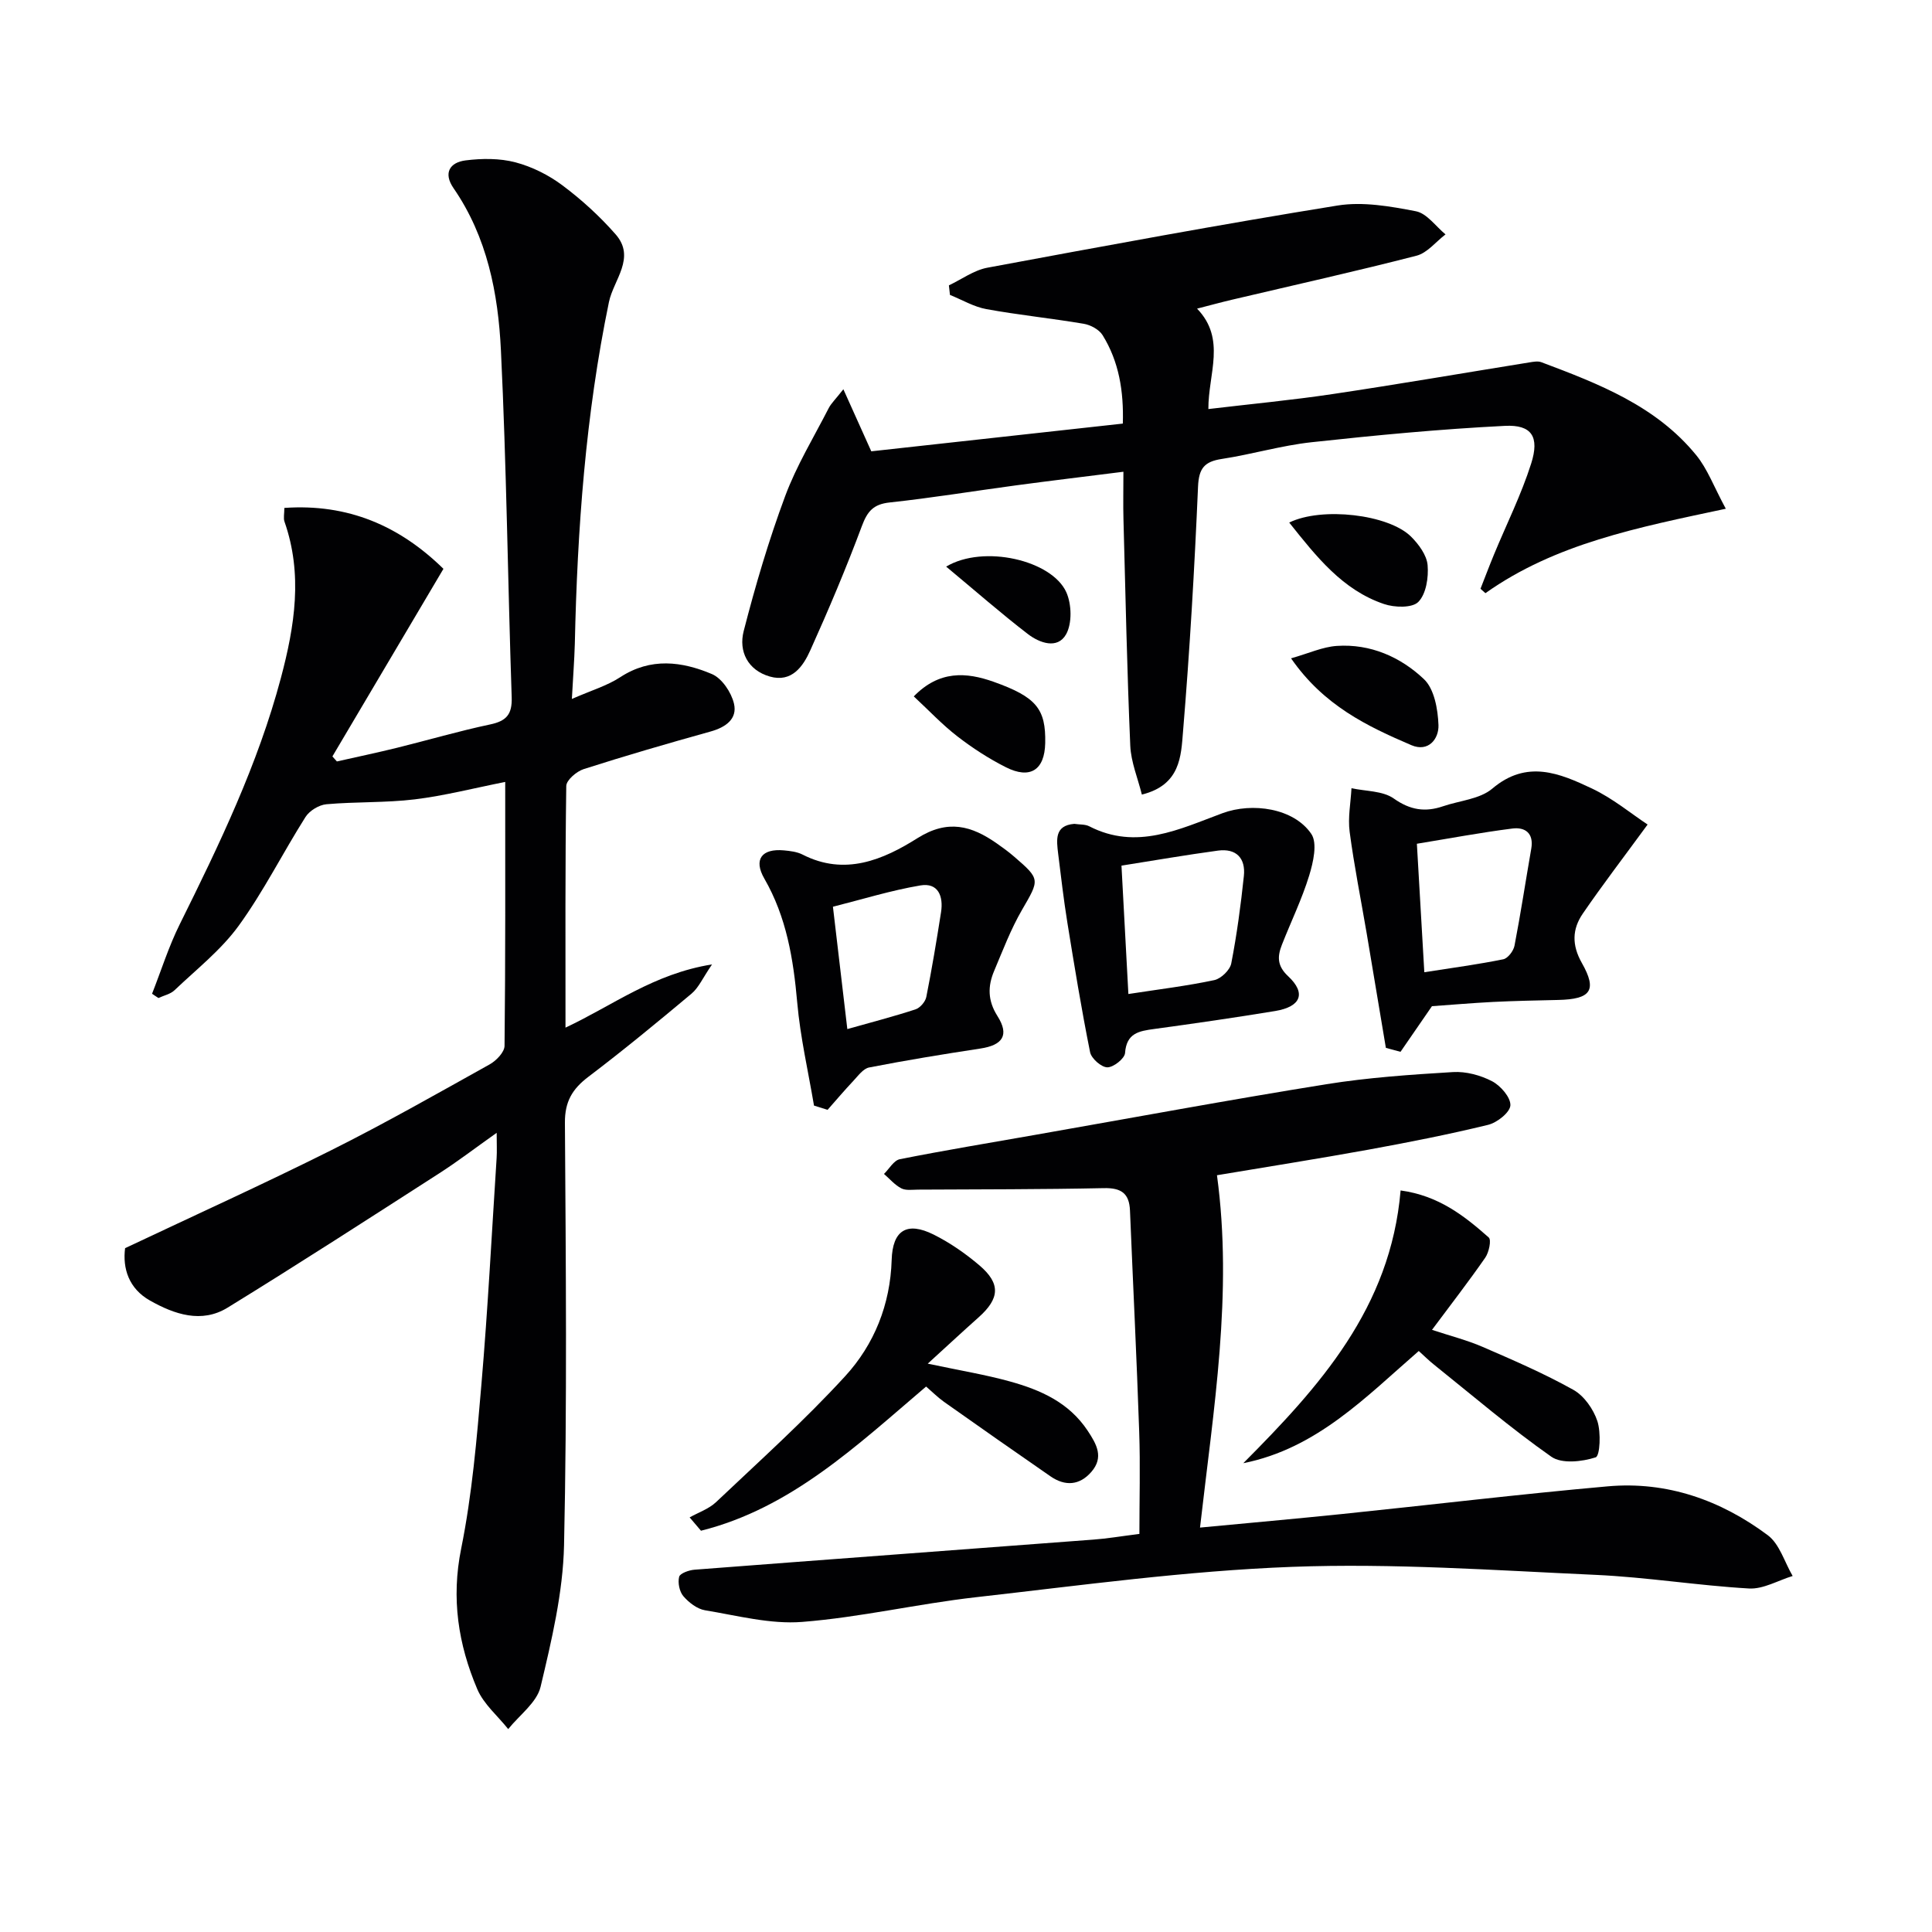 <svg enable-background="new 0 0 400 400" viewBox="0 0 400 400" xmlns="http://www.w3.org/2000/svg"><g fill="#010103"><path d="m118.4 144.71c4.05-1.78 7.3-2.73 10.02-4.51 6.3-4.11 12.75-3.27 18.98-.64 2.07.88 4.01 3.78 4.56 6.11.75 3.17-1.71 4.91-4.84 5.78-8.8 2.45-17.57 5-26.26 7.78-1.48.47-3.6 2.28-3.62 3.5-.24 16.46-.16 32.92-.16 50.03 9.83-4.61 18.22-11.15 30.34-13.09-1.94 2.83-2.77 4.82-4.24 6.05-7.01 5.87-14.07 11.69-21.35 17.21-3.33 2.52-4.9 5.13-4.87 9.52.19 29.16.46 58.33-.18 87.47-.22 9.82-2.57 19.69-4.86 29.32-.78 3.26-4.38 5.85-6.7 8.75-2.18-2.74-5.09-5.17-6.41-8.28-3.94-9.28-5.42-18.77-3.33-29.08 2.26-11.2 3.23-22.69 4.2-34.11 1.33-15.56 2.13-31.17 3.14-46.76.09-1.43.01-2.87.01-5.22-4.41 3.12-8.05 5.92-11.9 8.39-14.55 9.35-29.07 18.74-43.8 27.8-5.4 3.32-11.02 1.39-16.07-1.46-4.41-2.48-5.7-6.68-5.16-10.85 14.47-6.84 28.66-13.27 42.58-20.23 11.14-5.57 21.99-11.74 32.88-17.81 1.37-.76 3.09-2.53 3.1-3.85.2-17.98.14-35.96.14-54.64-6.54 1.3-12.59 2.86-18.73 3.61-6.05.73-12.21.47-18.29 1.01-1.54.14-3.5 1.33-4.33 2.64-4.71 7.44-8.67 15.4-13.82 22.5-3.65 5.03-8.74 9.03-13.3 13.37-.85.81-2.21 1.08-3.33 1.61-.44-.29-.88-.58-1.32-.88 1.89-4.8 3.44-9.77 5.73-14.38 8.2-16.52 16.18-33.09 20.95-51.02 2.86-10.75 4.56-21.46.74-32.35-.25-.72-.03-1.61-.03-2.84 13.16-.92 23.85 3.7 32.94 12.61-7.71 13.03-15.35 25.94-22.99 38.84.31.35.62.69.93 1.04 4.15-.94 8.32-1.81 12.45-2.83 6.43-1.59 12.79-3.46 19.27-4.83 3.38-.71 4.59-2.08 4.47-5.64-.81-23.94-1.07-47.91-2.23-71.83-.57-11.79-2.84-23.45-9.81-33.56-2.19-3.18-.73-5.34 2.48-5.75 3.4-.43 7.07-.46 10.34.4 3.45.91 6.9 2.64 9.76 4.79 3.97 2.97 7.71 6.39 10.98 10.12 4.24 4.83-.43 9.43-1.38 13.99-4.84 23.37-6.55 47.02-7.07 70.81-.1 3.44-.37 6.88-.61 11.39z"/><path d="m357.31 105.33c-18.27 3.89-35.27 7.21-49.77 17.48-.34-.3-.68-.61-1.02-.91.93-2.36 1.82-4.74 2.79-7.08 2.59-6.27 5.65-12.39 7.7-18.84 1.77-5.55.12-8.09-5.43-7.81-13.38.67-26.73 1.94-40.05 3.39-6.24.68-12.35 2.51-18.57 3.46-3.6.55-4.76 1.93-4.92 5.75-.73 16.93-1.71 33.86-3.11 50.74-.41 4.99-.51 11.02-8.52 13-.83-3.37-2.25-6.72-2.4-10.12-.67-15.62-.99-31.26-1.41-46.89-.08-2.98-.01-5.97-.01-9.83-7.66.97-14.96 1.84-22.25 2.82-8.72 1.17-17.4 2.6-26.14 3.54-3.38.36-4.62 1.83-5.76 4.89-3.24 8.69-6.86 17.25-10.67 25.71-1.5 3.34-3.83 6.74-8.39 5.44-4.58-1.32-6.48-5.23-5.41-9.4 2.42-9.43 5.19-18.81 8.58-27.93 2.35-6.33 5.93-12.2 9.03-18.25.5-.97 1.35-1.76 3.03-3.9 2.1 4.66 3.79 8.42 5.78 12.85 16.98-1.87 34.38-3.79 52.08-5.74.2-6.7-.79-12.82-4.19-18.31-.72-1.16-2.47-2.11-3.88-2.35-6.71-1.14-13.49-1.82-20.18-3.04-2.6-.47-5.03-1.93-7.54-2.94-.07-.66-.15-1.32-.22-1.98 2.64-1.25 5.17-3.13 7.94-3.65 24.14-4.49 48.29-8.97 72.53-12.88 5.23-.84 10.91.16 16.22 1.19 2.27.44 4.1 3.12 6.13 4.79-1.99 1.51-3.77 3.83-6 4.41-12.69 3.27-25.48 6.11-38.24 9.12-2.25.53-4.47 1.14-7.2 1.84 6.08 6.3 2.3 13.48 2.34 20.79 8.74-1.04 17.25-1.84 25.7-3.1 13.61-2.03 27.18-4.37 40.77-6.56.81-.13 1.75-.31 2.47-.04 11.86 4.46 23.73 9.03 32.05 19.23 2.34 2.85 3.66 6.53 6.14 11.11z"/><path d="m235.9 317.58c0-7.19.2-14.16-.04-21.12-.52-15.28-1.28-30.56-1.91-45.84-.15-3.58-1.84-4.71-5.42-4.63-12.83.27-25.66.24-38.49.31-1.16.01-2.5.22-3.44-.27-1.35-.7-2.4-1.96-3.58-2.98 1.08-1.05 2.03-2.8 3.28-3.05 9.27-1.84 18.6-3.38 27.92-5.02 20.11-3.53 40.2-7.26 60.36-10.5 8.67-1.39 17.48-1.99 26.25-2.52 2.68-.16 5.69.65 8.09 1.9 1.76.92 3.87 3.35 3.79 4.99-.08 1.47-2.76 3.59-4.63 4.04-8.21 2-16.52 3.63-24.84 5.15-10.43 1.89-20.9 3.54-31.28 5.28 3.33 24.43-.71 48.37-3.51 72.95 9.99-.95 19.71-1.81 29.42-2.81 18.34-1.89 36.65-4.1 55.01-5.73 12.25-1.09 23.39 2.86 33.12 10.12 2.45 1.83 3.47 5.58 5.15 8.44-3.02.92-6.09 2.76-9.04 2.59-10.61-.61-21.16-2.34-31.76-2.82-20.94-.95-41.94-2.44-62.84-1.66-21.87.82-43.68 3.83-65.47 6.29-12.03 1.36-23.91 4.16-35.95 5.11-6.61.52-13.44-1.31-20.12-2.41-1.64-.27-3.35-1.6-4.48-2.91-.82-.95-1.19-2.79-.88-4.02.18-.72 2.03-1.38 3.18-1.47 27.52-2.12 55.05-4.14 82.57-6.23 2.8-.2 5.59-.68 9.54-1.18z"/><path d="m286.93 216.95c-1.33-7.92-2.64-15.84-3.98-23.75-1.19-6.99-2.59-13.95-3.52-20.98-.39-2.94.22-6.01.38-9.03 2.96.65 6.47.52 8.75 2.13 3.41 2.41 6.51 2.87 10.2 1.61 3.45-1.18 7.63-1.47 10.21-3.66 7.15-6.06 13.94-3.18 20.62-.02 4.34 2.05 8.15 5.23 11.53 7.46-4.99 6.82-9.37 12.53-13.43 18.46-2.18 3.19-2.3 6.47-.18 10.21 3.23 5.69 1.84 7.5-4.91 7.65-4.49.1-8.99.19-13.47.41-4.47.23-8.93.62-12.66.88-2.34 3.39-4.42 6.42-6.51 9.45-1.02-.27-2.02-.55-3.03-.82zm7.96-15.66c5.94-.93 11.18-1.63 16.34-2.68.96-.19 2.12-1.73 2.33-2.81 1.29-6.67 2.3-13.39 3.47-20.08.56-3.22-1.27-4.52-3.92-4.18-6.54.83-13.02 2.05-19.76 3.15.52 9.03 1.02 17.57 1.54 26.6z"/><path d="m168.53 228.9c-1.2-7.1-2.84-14.16-3.47-21.31-.8-9.03-2.21-17.7-6.82-25.7-2.27-3.94-.53-6.25 4.05-5.83 1.31.12 2.73.29 3.87.87 8.76 4.49 16.71 1.07 23.81-3.41 6.3-3.96 11.19-2.55 16.42 1.11 1.23.86 2.44 1.74 3.57 2.72 5.48 4.72 5.28 4.74 1.63 11.04-2.31 3.98-3.96 8.36-5.76 12.62-1.34 3.17-1.36 6.13.68 9.35 2.51 3.96 1.09 6.03-3.54 6.73-7.7 1.17-15.39 2.43-23.03 3.92-1.23.24-2.28 1.73-3.27 2.78-1.83 1.94-3.56 3.99-5.33 5.99-.94-.29-1.87-.59-2.81-.88zm6.9-15.84c4.98-1.41 9.59-2.6 14.11-4.08.95-.31 2.04-1.57 2.24-2.56 1.16-5.82 2.13-11.68 3.05-17.54.52-3.29-.57-6.19-4.28-5.56-6.09 1.03-12.03 2.88-18.1 4.41 1.03 8.84 1.98 16.85 2.98 25.33z"/><path d="m191.74 287.07c-14.37 12.23-27.97 25.18-46.61 29.85-.78-.92-1.56-1.84-2.35-2.76 1.84-1.03 3.97-1.75 5.46-3.15 9.04-8.56 18.32-16.9 26.72-26.06 6.04-6.58 9.37-14.87 9.65-24.09.18-6.13 3.13-8.03 8.7-5.25 3.38 1.69 6.59 3.92 9.48 6.38 4.43 3.78 4.19 6.86-.19 10.76-3.3 2.94-6.54 5.95-10.52 9.58 6.74 1.43 11.96 2.28 17.03 3.69 6.32 1.75 12.18 4.33 16.07 10.18 1.9 2.86 3.38 5.52.78 8.53-2.45 2.83-5.45 3.02-8.48.92-7.37-5.09-14.71-10.24-22.03-15.41-1.34-.96-2.51-2.14-3.71-3.17z"/><path d="m222.42 170.57c1.14.17 2.25.07 3.09.5 9.8 5.05 18.7.58 27.6-2.71 6.13-2.27 14.75-1.06 18.38 4.29 1.31 1.93.4 5.89-.44 8.63-1.5 4.89-3.77 9.54-5.64 14.31-.94 2.4-1.05 4.35 1.29 6.53 3.78 3.53 2.64 6.32-2.69 7.2-8.33 1.37-16.69 2.58-25.05 3.72-3.14.43-5.73.84-6.03 4.97-.08 1.15-2.4 2.99-3.68 2.97-1.24-.02-3.3-1.83-3.56-3.14-1.79-8.91-3.26-17.88-4.71-26.86-.76-4.72-1.31-9.48-1.9-14.23-.34-2.86-.78-5.85 3.34-6.18zm11.2 35.23c6.43-.99 12.16-1.68 17.79-2.88 1.4-.3 3.25-2.09 3.51-3.46 1.16-5.98 1.97-12.03 2.61-18.09.39-3.7-1.59-5.77-5.37-5.26-6.63.9-13.23 2.04-19.97 3.11.48 9.12.93 17.51 1.43 26.58z"/><path d="m289.98 246.47c7.86 1.07 13.19 5.25 18.25 9.74.58.51.04 3.07-.72 4.17-3.4 4.9-7.06 9.62-11.03 14.95 3.77 1.25 7.22 2.12 10.44 3.51 6.37 2.76 12.78 5.53 18.83 8.91 2.22 1.24 4.15 4 4.97 6.48.77 2.34.55 7.21-.36 7.5-2.82.91-7.02 1.38-9.17-.13-8.41-5.9-16.25-12.62-24.29-19.06-1.03-.82-1.97-1.75-3.16-2.83-10.99 9.54-21.12 20.19-36.33 23.23 15.75-15.84 30.5-32.09 32.57-56.47z"/><path d="m267.3 136.3c3.65-1.03 6.52-2.37 9.47-2.57 6.95-.47 13.2 2.29 18.04 6.88 2.15 2.03 2.89 6.24 3.01 9.51.1 2.84-2.07 5.67-5.61 4.16-9.15-3.92-18.15-8.21-24.91-17.98z"/><path d="m266.92 108.19c6.73-3.3 20.57-1.71 25.23 2.92 1.58 1.58 3.24 3.82 3.42 5.89.22 2.55-.3 5.98-1.92 7.62-1.27 1.29-4.95 1.18-7.13.43-8.57-2.91-13.95-9.77-19.6-16.86z"/><path d="m189.19 144.18c5.26-5.4 10.84-5.05 16.56-3.01 8.82 3.14 10.8 5.61 10.65 12.69-.12 5.55-3.1 7.53-8.14 4.99-3.53-1.78-6.91-3.97-10.04-6.39-3.1-2.39-5.82-5.29-9.03-8.28z"/><path d="m195.89 117.31c7.77-4.63 21.9-1.32 24.88 5.31 1.11 2.48 1.22 6.45-.05 8.71-1.79 3.16-5.51 1.78-7.9-.05-5.59-4.3-10.9-8.96-16.93-13.97z"/></g></svg>